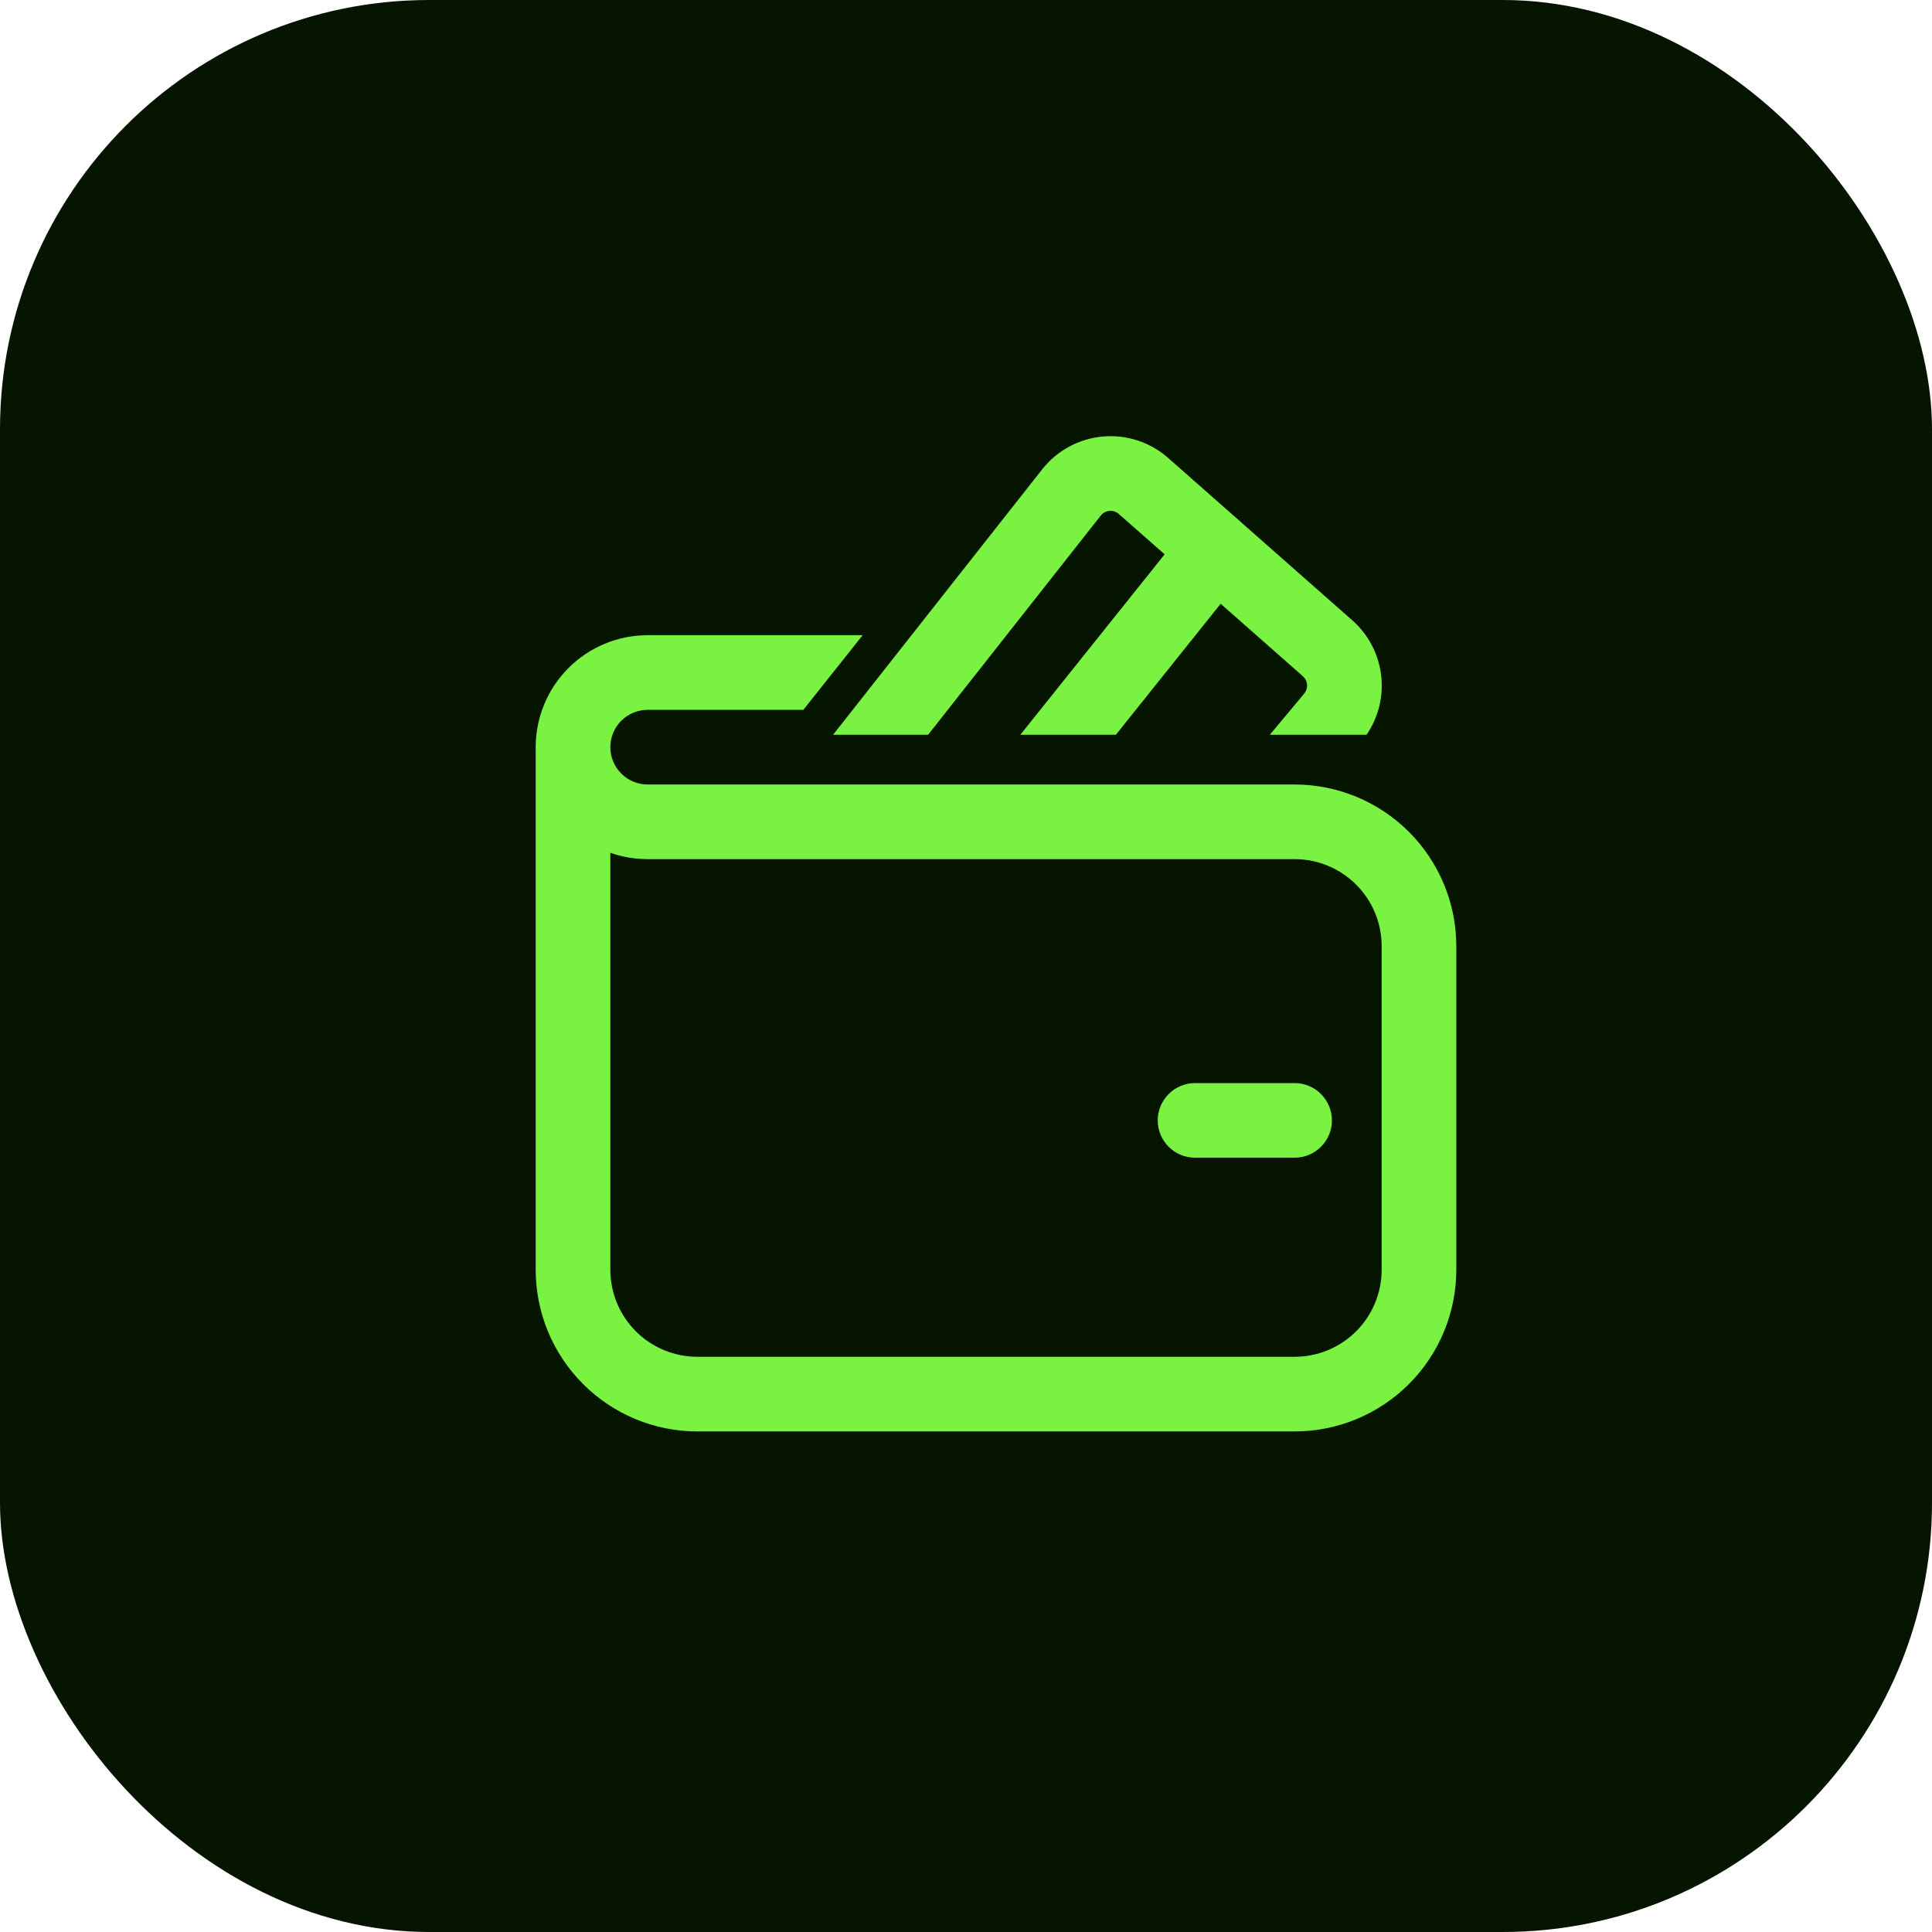 <svg xmlns="http://www.w3.org/2000/svg" fill="none" viewBox="0 0 55 55" height="55" width="55">
<rect fill="#061500" rx="12.222" height="55" width="55"></rect>
<path fill="#79F241" d="M31.338 14.676C31.367 14.639 31.405 14.607 31.447 14.585C31.489 14.562 31.536 14.548 31.584 14.544C31.631 14.54 31.68 14.545 31.725 14.56C31.771 14.575 31.813 14.599 31.849 14.631L33.155 15.781L29.047 20.917H31.767L34.75 17.188L37.091 19.252C37.16 19.313 37.203 19.399 37.209 19.491C37.216 19.583 37.187 19.674 37.128 19.745L36.15 20.917H38.904C39.245 20.417 39.392 19.81 39.317 19.21C39.242 18.61 38.95 18.058 38.496 17.658L33.254 13.036C33.002 12.813 32.706 12.644 32.386 12.54C32.065 12.435 31.727 12.397 31.392 12.427C31.056 12.458 30.73 12.556 30.434 12.717C30.138 12.877 29.877 13.097 29.669 13.361L23.716 20.917H26.422L31.338 14.676ZM34.021 30.833C33.739 30.833 33.469 30.945 33.27 31.144C33.07 31.344 32.958 31.614 32.958 31.896C32.958 32.178 33.07 32.448 33.27 32.647C33.469 32.846 33.739 32.958 34.021 32.958H36.854C37.136 32.958 37.406 32.846 37.605 32.647C37.805 32.448 37.917 32.178 37.917 31.896C37.917 31.614 37.805 31.344 37.605 31.144C37.406 30.945 37.136 30.833 36.854 30.833H34.021ZM17.375 21.271C17.375 20.989 17.487 20.719 17.686 20.519C17.886 20.32 18.156 20.208 18.438 20.208H22.869L24.558 18.083H18.438C17.592 18.083 16.781 18.419 16.184 19.017C15.586 19.615 15.25 20.425 15.25 21.271V36.146C15.25 37.367 15.735 38.538 16.599 39.401C17.462 40.265 18.633 40.75 19.854 40.75H36.854C38.075 40.75 39.246 40.265 40.11 39.401C40.973 38.538 41.458 37.367 41.458 36.146V26.937C41.458 25.716 40.973 24.545 40.11 23.682C39.246 22.818 38.075 22.333 36.854 22.333H18.438C18.156 22.333 17.886 22.221 17.686 22.022C17.487 21.823 17.375 21.552 17.375 21.271ZM17.375 36.146V24.277C17.709 24.396 18.064 24.456 18.438 24.458H36.854C38.223 24.458 39.333 25.569 39.333 26.937V36.146C39.333 36.803 39.072 37.434 38.607 37.899C38.142 38.364 37.512 38.625 36.854 38.625H19.854C19.197 38.625 18.566 38.364 18.101 37.899C17.636 37.434 17.375 36.803 17.375 36.146Z"></path>
</svg>
